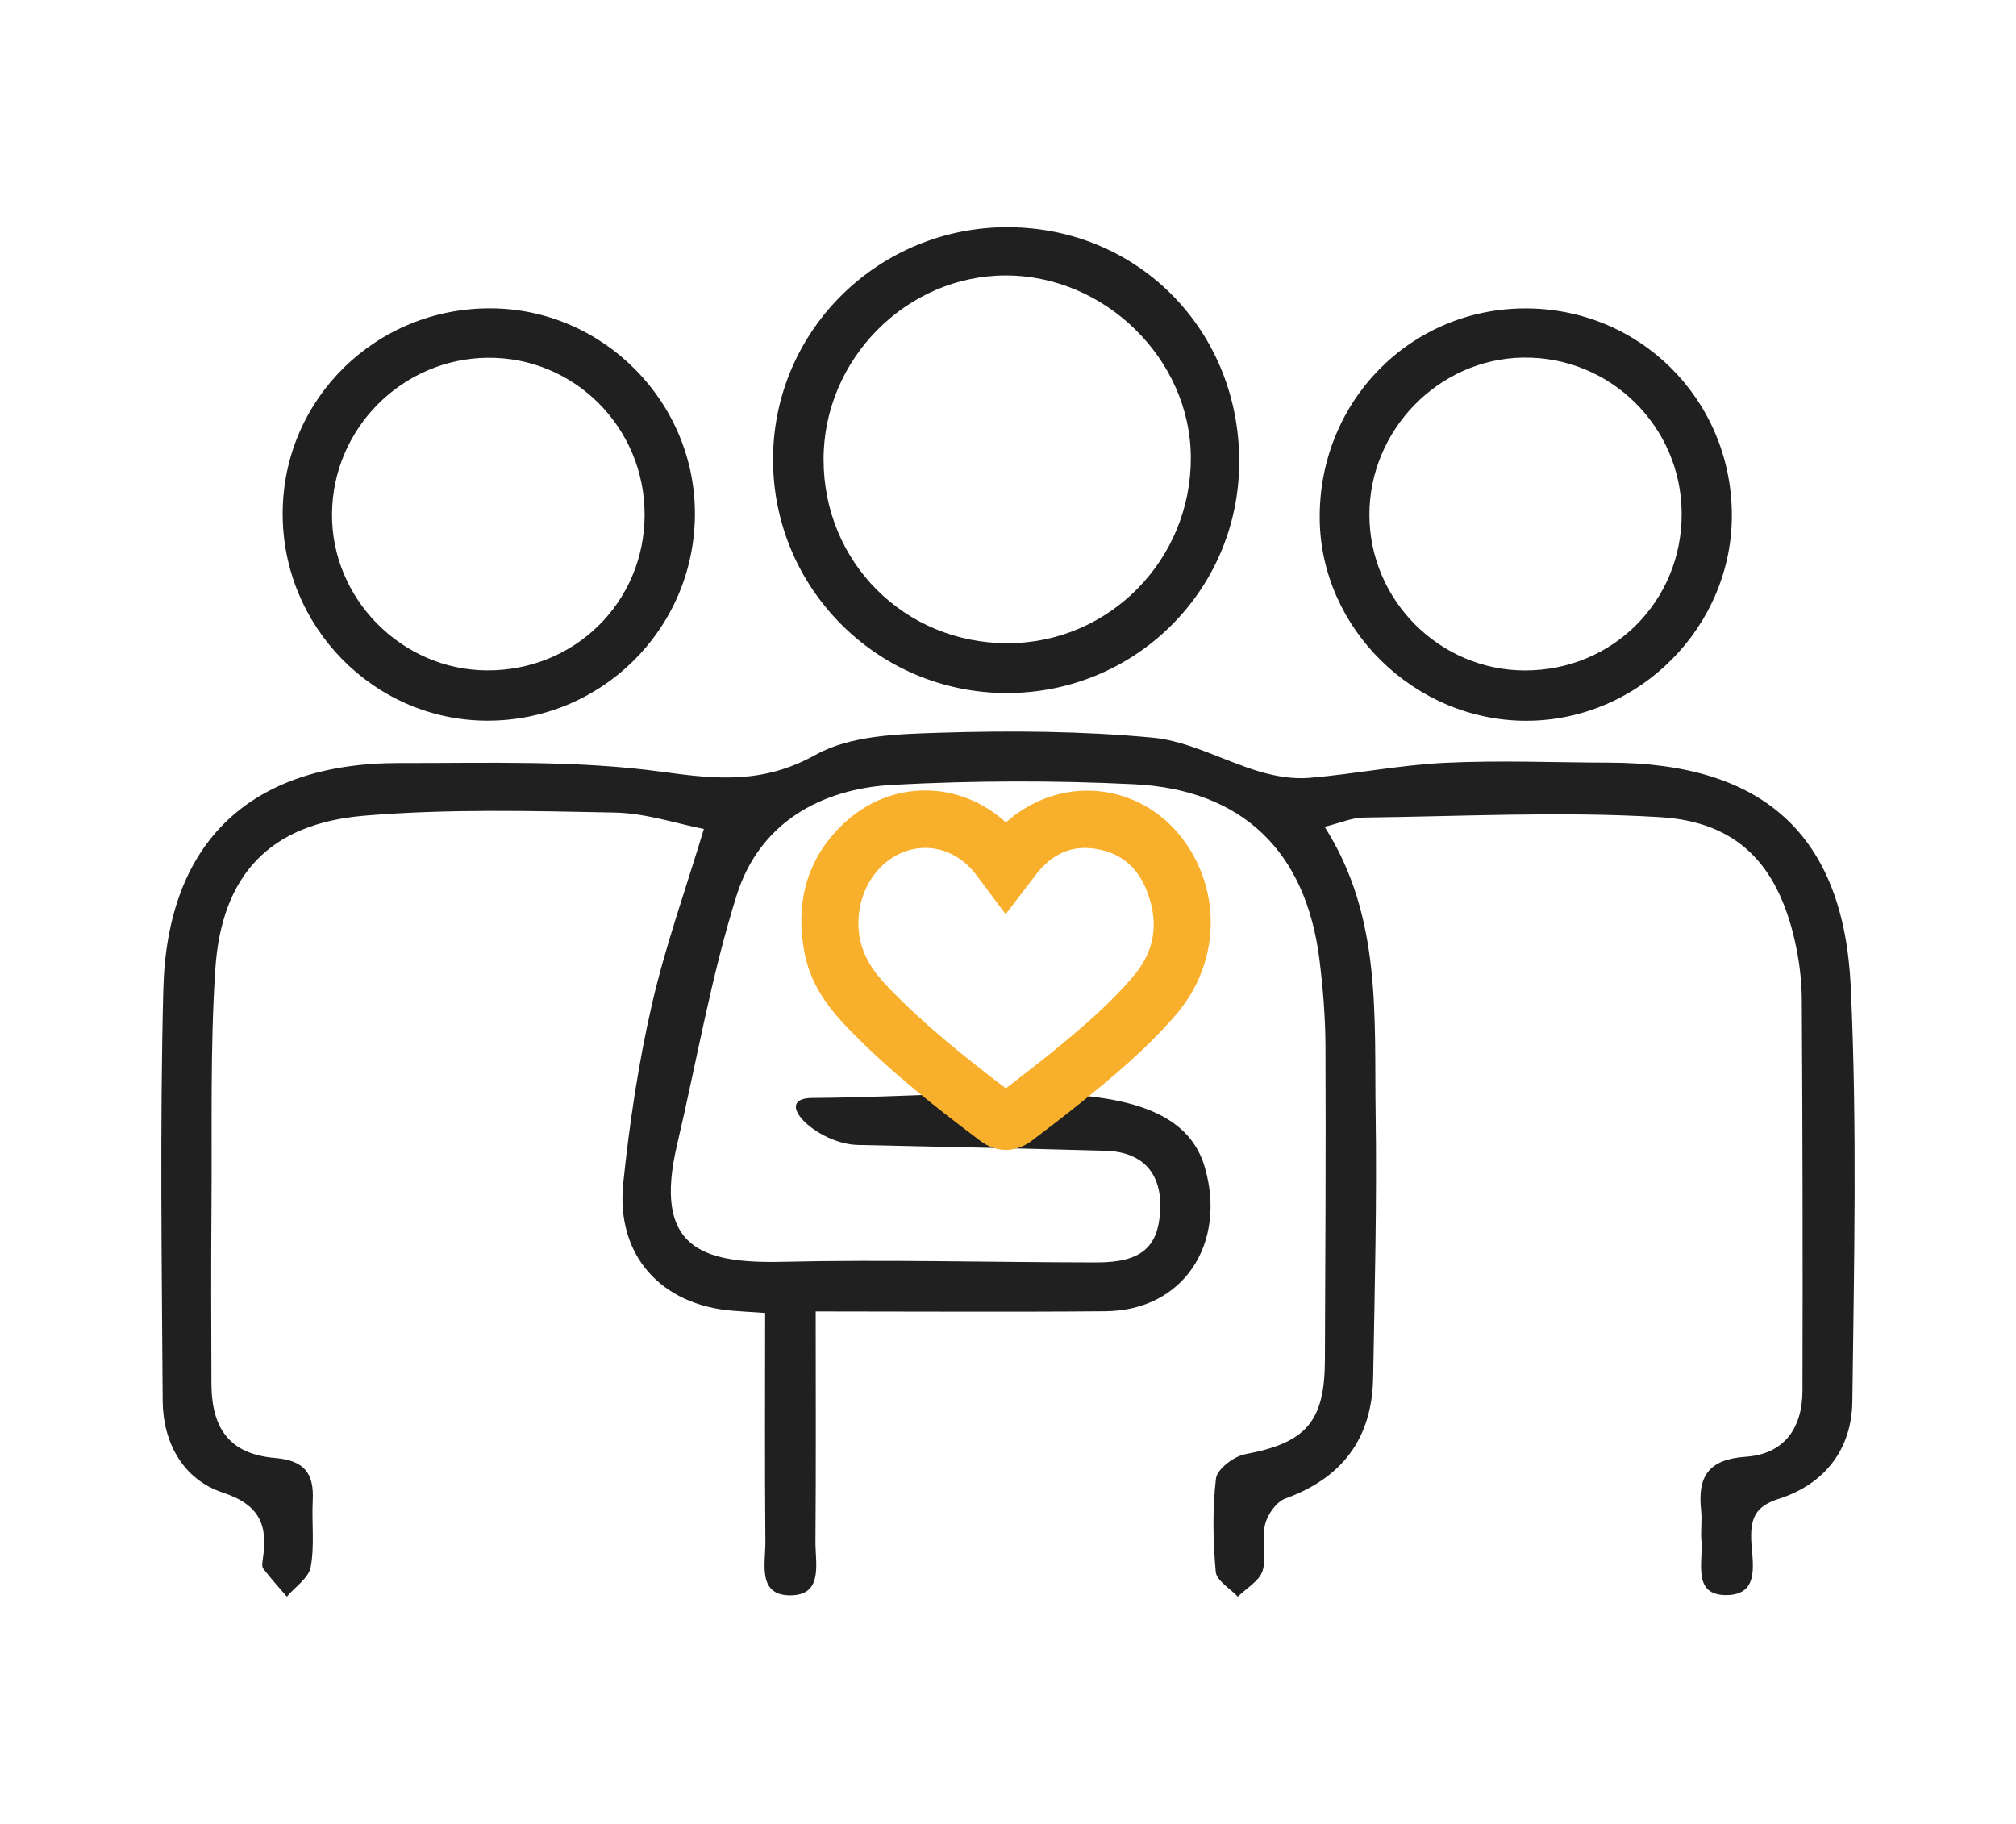<?xml version="1.0" encoding="utf-8"?>
<!-- Generator: Adobe Illustrator 16.0.0, SVG Export Plug-In . SVG Version: 6.00 Build 0)  -->
<!DOCTYPE svg PUBLIC "-//W3C//DTD SVG 1.1//EN" "http://www.w3.org/Graphics/SVG/1.1/DTD/svg11.dtd">
<svg version="1.1" id="Vrstva_1" xmlns="http://www.w3.org/2000/svg" xmlns:xlink="http://www.w3.org/1999/xlink" x="0px" y="0px"
	 width="297.639px" height="269.292px" viewBox="0 0 297.639 269.292" enable-background="new 0 0 297.639 269.292"
	 xml:space="preserve">
<g>
	<g>
		<path fill-rule="evenodd" clip-rule="evenodd" fill="#202020" d="M120.428,193.624c0,11.71,0.054,22.862-0.036,34.01
			c-0.026,3.102,1.174,7.747-3.474,7.902c-5.189,0.166-3.886-4.697-3.917-7.919c-0.101-11.151-0.037-22.308-0.037-33.771
			c-1.914-0.127-3.341-0.21-4.765-0.319c-10.637-0.844-17.288-8.219-16.183-18.852c0.918-8.814,2.234-17.646,4.208-26.271
			c1.961-8.588,4.962-16.938,7.696-26.012c-3.946-0.762-8.539-2.331-13.162-2.422c-12.32-0.246-24.712-0.56-36.964,0.463
			c-13.976,1.174-21.091,8.75-22.008,22.688c-0.767,11.644-0.468,23.354-0.564,35.032c-0.069,8.72-0.042,17.441-0.005,26.168
			c0.028,6.77,2.832,10.383,9.387,10.94c4.329,0.363,5.771,2.255,5.57,6.259c-0.166,3.288,0.289,6.655-0.302,9.845
			c-0.298,1.615-2.295,2.921-3.523,4.367c-1.172-1.37-2.389-2.71-3.484-4.14c-0.242-0.317-0.125-0.972-0.055-1.454
			c0.733-4.876-0.37-7.928-5.873-9.747c-5.864-1.941-8.88-7.316-8.921-13.599c-0.125-20.241-0.422-40.496,0.096-60.727
			c0.556-21.823,12.939-33.448,34.891-33.405c12.977,0.026,26.097-0.453,38.872,1.312c8.166,1.13,14.904,1.727,22.554-2.536
			c5.111-2.849,12.046-3.058,18.198-3.247c10.505-0.332,21.086-0.257,31.545,0.721c5.382,0.503,10.513,3.455,15.848,5.027
			c2.329,0.686,4.907,1.113,7.312,0.91c6.686-0.562,13.328-1.896,20.027-2.222c8.044-0.386,16.123-0.04,24.186-0.024
			c22.637,0.044,34.647,10.5,35.7,33.11c0.951,20.357,0.488,40.806,0.235,61.205c-0.083,7.008-4.037,12.195-10.854,14.376
			c-3.33,1.066-4.196,2.726-4.079,6.018c0.109,3.165,1.463,8.12-3.595,8.195c-5.168,0.081-3.48-4.87-3.758-8.055
			c-0.133-1.47,0.112-2.977-0.044-4.441c-0.537-4.971,1.028-7.548,6.607-7.929c5.542-0.38,8.347-4.091,8.358-9.744
			c0.05-19.256,0.019-38.511-0.099-57.765c-0.019-2.935-0.396-5.925-1.058-8.783c-2.546-11.102-8.432-17.443-19.838-18.134
			c-14.547-0.885-29.198-0.118-43.801,0.057c-1.729,0.021-3.448,0.798-5.753,1.363c8.464,13.274,7.312,27.973,7.531,42.361
			c0.194,12.998-0.14,26-0.37,38.995c-0.157,9.032-4.642,14.819-12.962,17.824c-1.318,0.477-2.644,2.356-2.99,3.817
			c-0.52,2.186,0.284,4.716-0.362,6.831c-0.464,1.51-2.387,2.574-3.663,3.841c-1.134-1.219-3.138-2.359-3.259-3.67
			c-0.407-4.565-0.509-9.236,0.033-13.78c0.172-1.389,2.633-3.268,4.306-3.585c8.933-1.676,11.743-4.732,11.777-13.86
			c0.063-15.473,0.154-30.937,0.083-46.409c-0.02-4.268-0.363-8.551-0.892-12.786c-1.997-15.91-11.324-25.07-27.363-25.862
			c-11.817-0.583-23.71-0.542-35.525,0.082c-10.799,0.569-19.793,5.665-23.152,16.316c-3.78,12.004-5.901,24.527-8.792,36.809
			c-3.538,15.045,3.339,17.58,15.538,17.298c15.456-0.354,30.934,0.081,46.401,0.093c6.508,0.004,9.078-2.178,9.377-7.587
			c0.308-5.533-2.522-8.743-8.099-8.897c-12.17-0.345-24.345-0.582-36.521-0.857c-6.085-0.134-12.906-6.91-6.724-6.94
			c27.974-0.181,53.655-4.625,57.947,10.263c3.222,11.164-3.085,21.117-14.661,21.227
			C149.257,193.723,135.286,193.624,120.428,193.624z"/>
		<path fill-rule="evenodd" clip-rule="evenodd" fill="#202020" d="M182.953,68.392c-0.127,18.889-15.468,34.006-34.44,33.933
			c-19.078-0.076-34.482-15.6-34.383-34.659c0.099-18.994,15.712-34.269,34.872-34.118
			C168.216,33.701,183.093,48.969,182.953,68.392z M121.59,67.819c-0.007,15.211,11.974,27.17,27.2,27.152
			c14.987-0.019,27.107-12.342,27.021-27.469c-0.077-14.49-12.668-26.846-27.332-26.833
			C133.823,40.681,121.596,53.026,121.59,67.819z"/>
		<path fill-rule="evenodd" clip-rule="evenodd" fill="#202020" d="M225.139,45.534c16.866-0.049,30.389,13.351,30.548,30.275
			c0.16,16.635-13.629,30.571-30.282,30.61c-16.505,0.042-30.439-13.575-30.566-29.863
			C194.707,59.329,208.132,45.586,225.139,45.534z M248.28,75.823c-0.052-12.854-10.55-23.196-23.377-23.029
			c-12.479,0.162-22.761,10.69-22.728,23.263c0.038,12.589,10.388,22.923,22.959,22.932C238.096,98.999,248.33,88.756,248.28,75.823
			z"/>
		<path fill-rule="evenodd" clip-rule="evenodd" fill="#202020" d="M41.734,75.646c0.12-16.783,13.784-30.19,30.704-30.123
			c16.708,0.066,30.374,13.979,30.156,30.702c-0.22,16.796-13.934,30.26-30.742,30.179C55.178,106.328,41.615,92.474,41.734,75.646z
			 M95.17,76.008c0.014-12.903-10.397-23.319-23.187-23.187c-12.604,0.129-22.866,10.426-22.965,23.042
			C48.919,88.388,59.275,98.883,71.827,98.98C84.822,99.082,95.154,88.918,95.17,76.008z"/>
	</g>
	<path fill="#F8AF2C" d="M176.128,126.188c-3.304-5.917-9.148-9.451-15.635-9.451c-4.226,0-8.383,1.582-11.707,4.455l-0.276,0.239
		c-3.296-3.024-7.544-4.727-11.918-4.727c-4.128,0-8.167,1.527-11.371,4.3c-5.834,5.045-8.037,11.97-6.371,20.027
		c0.991,4.78,3.919,8.293,6.654,11.1c6.009,6.162,12.811,11.495,19.268,16.341c1.144,0.856,2.435,1.309,3.735,1.309
		c1.321,0,2.638-0.468,3.814-1.354c2.318-1.753,4.781-3.626,7.165-5.551c4.815-3.886,9.874-8.098,14.152-13.089
		C179.403,143.063,180.38,133.8,176.128,126.188z M167.407,144.03c-3.563,4.263-7.871,7.885-12.342,11.527
		c-1.521,1.241-3.117,2.475-4.661,3.667c-0.635,0.49-1.271,0.981-1.904,1.475c-5.895-4.502-12.02-9.367-17.384-14.952
		c-2.44-2.538-3.733-4.794-4.191-7.316c-0.966-5.32,1.759-10.728,6.338-12.578c1.092-0.441,2.221-0.665,3.356-0.665
		c2.824,0,5.535,1.414,7.435,3.879c0.45,0.585,0.89,1.178,1.353,1.802l3.067,4.107l2.966-3.873c0.429-0.556,0.832-1.081,1.23-1.617
		c2.531-3.422,5.49-4.754,9.171-4.146c3.883,0.644,6.428,2.942,7.778,7.027C171.059,136.713,170.335,140.528,167.407,144.03z"/>
</g>
</svg>
